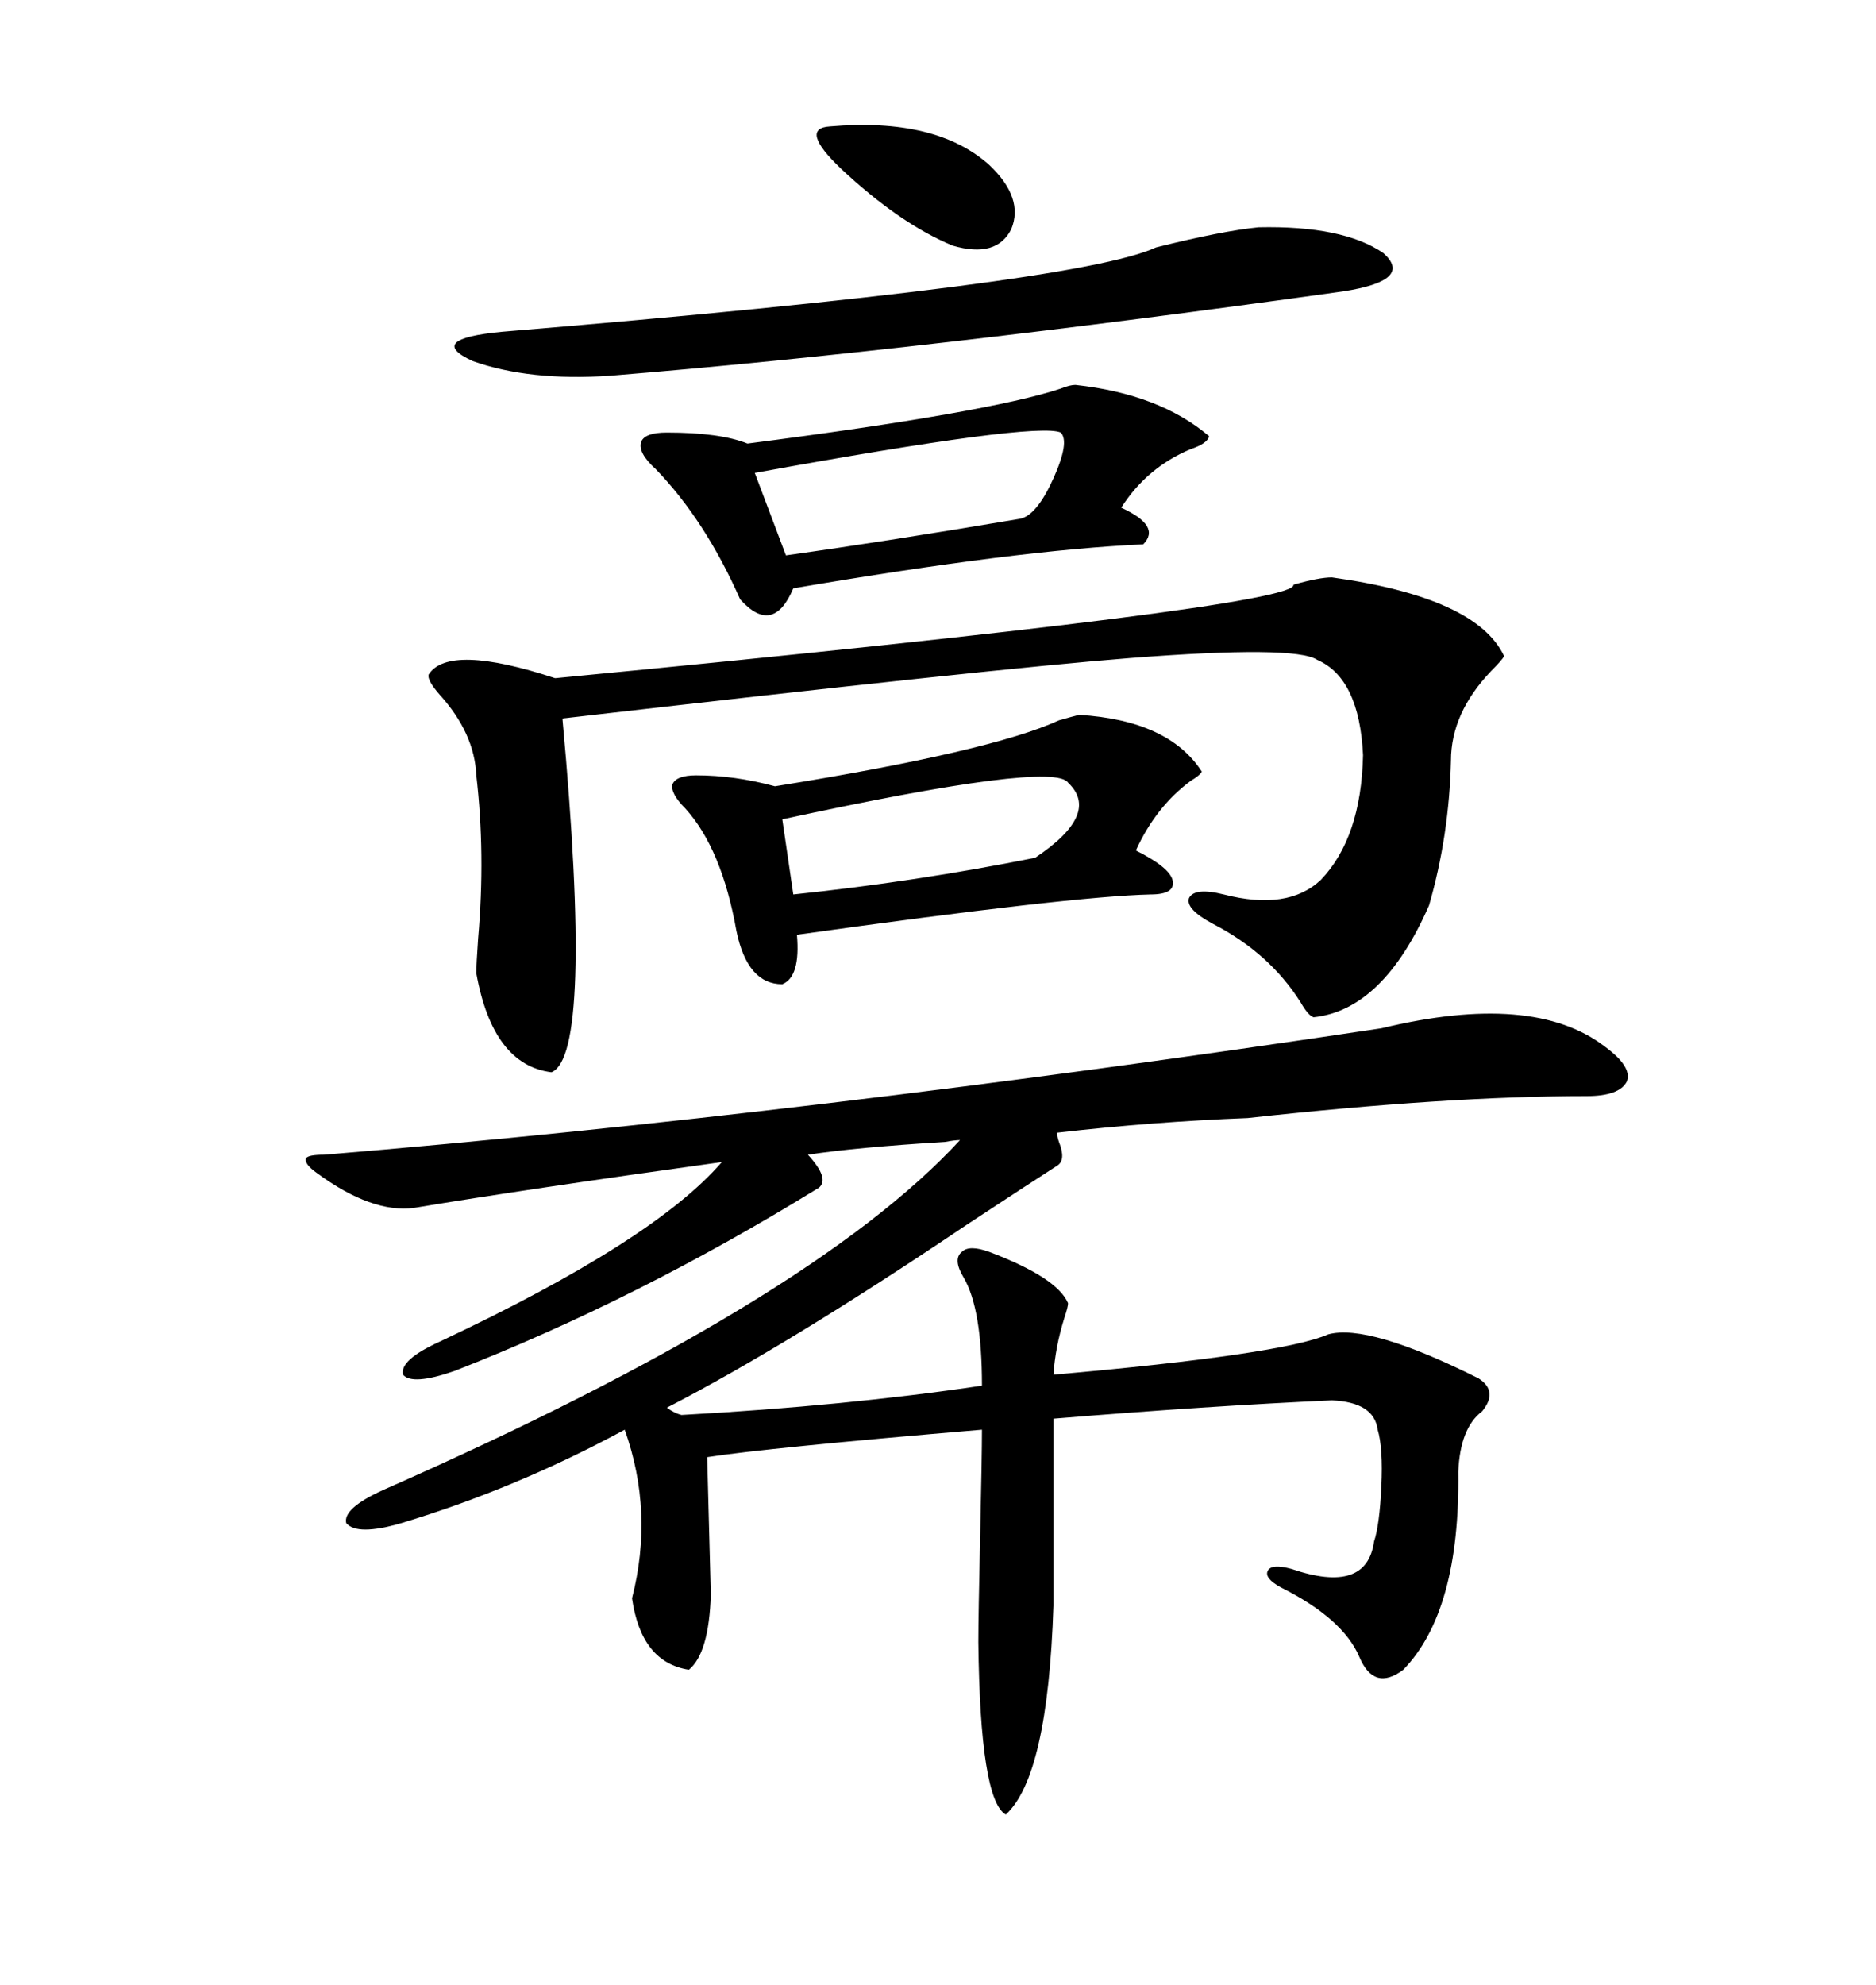 <svg xmlns="http://www.w3.org/2000/svg" xmlns:xlink="http://www.w3.org/1999/xlink" width="300" height="317.285"><path d="M237.01 225.59L237.01 225.59Q233.50 228.22 233.20 235.25L233.20 235.25Q233.50 257.52 224.41 266.89L224.41 266.89Q219.73 270.41 217.38 264.84L217.38 264.84Q214.75 258.69 204.79 253.71L204.79 253.71Q202.15 252.25 202.73 251.07L202.73 251.07Q203.32 249.90 206.54 250.78L206.54 250.78Q218.55 254.88 219.73 246.39L219.73 246.39Q220.61 243.75 220.90 237.60L220.90 237.60Q221.19 231.45 220.31 228.52L220.31 228.52Q219.73 224.12 212.99 223.83L212.99 223.83Q193.36 224.71 168.46 226.76L168.46 226.76L168.46 256.64Q167.58 283.89 160.84 290.04L160.84 290.04Q156.74 287.70 156.45 262.50L156.45 262.50Q156.45 258.40 156.74 245.51L156.74 245.51Q157.03 232.62 157.03 228.52L157.03 228.52Q122.46 231.45 113.09 232.91L113.09 232.91L113.67 254.88Q113.38 264.26 110.16 266.89L110.16 266.89Q102.54 265.72 101.07 255.47L101.07 255.47Q104.59 241.70 99.90 228.52L99.90 228.52Q82.62 237.89 64.16 243.46L64.16 243.46Q57.13 245.51 55.37 243.46L55.37 243.46Q54.79 241.11 61.23 238.18L61.23 238.18Q129.79 208.01 153.52 182.23L153.52 182.23Q152.64 182.23 151.17 182.52L151.17 182.52Q136.82 183.40 129.20 184.57L129.20 184.57Q132.71 188.38 130.96 189.84L130.96 189.84Q101.95 207.71 72.66 219.14L72.66 219.14Q65.92 221.48 64.45 219.73L64.45 219.73Q63.87 217.38 70.31 214.45L70.31 214.45Q104.59 198.34 115.43 185.74L115.43 185.74Q83.79 190.14 66.21 193.07L66.21 193.07Q59.47 193.95 50.68 187.50L50.68 187.50Q48.63 186.04 48.93 185.16L48.93 185.16Q49.22 184.57 51.86 184.57L51.86 184.57Q129.20 178.13 220.90 164.36L220.90 164.36Q245.21 158.50 256.64 167.29L256.64 167.29Q261.04 170.51 260.16 172.85L260.16 172.85Q258.98 175.20 253.71 175.20L253.71 175.20Q231.45 175.20 199.51 178.71L199.51 178.71Q184.28 179.30 169.04 181.05L169.04 181.05Q169.04 181.64 169.34 182.52L169.34 182.52Q170.51 185.45 169.04 186.33L169.04 186.33Q164.94 188.96 154.69 195.70L154.69 195.70Q125.98 215.04 106.64 225L106.64 225Q107.81 225.88 108.98 226.17L108.98 226.17Q135.35 224.71 157.03 221.48L157.03 221.48Q157.03 209.18 154.10 204.20L154.10 204.20Q152.34 201.27 153.81 200.10L153.81 200.10Q154.98 198.93 158.20 200.10L158.20 200.10Q169.04 204.20 170.80 208.30L170.80 208.30Q170.80 208.89 170.21 210.64L170.21 210.64Q168.75 215.33 168.46 219.73L168.46 219.73Q205.08 216.50 212.40 213.28L212.40 213.28Q218.85 211.52 236.43 220.31L236.43 220.31Q239.65 222.36 237.01 225.59ZM212.99 92.29L212.99 92.29Q236.13 95.51 240.53 104.88L240.53 104.88Q240.23 105.47 238.48 107.23L238.48 107.23Q232.03 113.96 232.03 121.58L232.03 121.58Q231.74 133.59 228.52 144.73L228.52 144.73Q221.19 161.43 210.06 162.60L210.06 162.60Q209.18 162.30 208.01 160.25L208.01 160.25Q203.03 152.34 193.95 147.66L193.95 147.66Q189.55 145.31 190.14 143.55L190.14 143.55Q191.02 141.80 195.70 142.97L195.70 142.97Q205.96 145.61 211.23 140.63L211.23 140.63Q217.68 133.89 217.97 120.70L217.97 120.70Q217.38 108.40 210.64 105.47L210.64 105.47Q207.13 103.13 180.76 105.18L180.76 105.18Q158.50 106.93 89.94 114.84L89.94 114.84Q94.92 168.75 88.18 171.39L88.18 171.39Q78.81 170.21 76.17 155.57L76.17 155.57Q76.17 154.10 76.46 150L76.46 150Q77.64 136.52 76.17 123.93L76.17 123.93Q75.88 117.19 70.31 111.04L70.31 111.04Q68.26 108.69 68.55 107.81L68.55 107.81Q71.78 102.83 88.77 108.40L88.77 108.40Q207.71 96.97 206.84 93.46L206.84 93.46Q210.94 92.29 212.99 92.29ZM172.56 114.26L172.56 114.26Q186.91 115.14 192.19 123.34L192.19 123.34Q191.89 123.93 190.43 124.80L190.43 124.80Q184.86 128.91 181.64 135.94L181.64 135.94Q186.91 138.57 187.50 140.63L187.50 140.63Q188.09 142.97 183.98 142.97L183.98 142.97Q171.39 143.26 127.44 149.41L127.44 149.41Q128.03 156.15 125.10 157.32L125.10 157.32Q119.53 157.32 117.77 148.83L117.77 148.83Q115.43 135.64 109.57 129.20L109.57 129.20Q107.23 126.86 107.52 125.39L107.52 125.39Q108.11 123.93 111.33 123.93L111.33 123.93Q117.48 123.93 123.93 125.68L123.93 125.68Q158.50 120.12 169.34 115.14L169.34 115.14Q171.39 114.55 172.56 114.26ZM171.97 61.52L171.97 61.52Q185.45 62.99 193.36 69.73L193.36 69.73Q193.07 70.90 190.43 71.78L190.43 71.78Q183.40 74.71 179.30 81.15L179.30 81.15Q185.74 84.08 182.81 87.01L182.81 87.01Q162.89 87.89 126.86 94.04L126.86 94.04Q123.63 101.66 118.36 95.80L118.36 95.80Q112.79 83.20 104.88 75L104.88 75Q101.95 72.36 102.54 70.61L102.54 70.61Q103.13 69.14 106.64 69.14L106.64 69.14Q115.14 69.14 119.53 70.90L119.53 70.90Q158.20 65.92 169.63 62.11L169.63 62.11Q171.09 61.52 171.97 61.52ZM201.27 36.33L201.27 36.33Q214.75 36.04 221.19 40.43L221.19 40.43Q226.17 44.82 214.75 46.58L214.75 46.58Q147.66 55.96 97.56 60.06L97.56 60.06Q84.67 60.94 75.59 57.71L75.59 57.71Q67.97 54.20 80.27 53.03L80.27 53.03Q172.27 45.41 184.86 39.55L184.86 39.55Q195.41 36.91 201.27 36.33ZM169.63 69.14L169.63 69.14Q165.82 67.38 120.70 75.59L120.70 75.59L125.68 88.77Q142.38 86.43 163.18 82.91L163.18 82.91Q165.82 82.32 168.46 76.46L168.46 76.46Q171.09 70.61 169.63 69.14ZM170.80 125.10L170.80 125.10Q168.46 121.58 125.10 130.96L125.10 130.96L126.86 142.97Q146.48 140.92 165.53 137.11L165.53 137.11Q176.07 130.08 170.80 125.10ZM132.71 20.21L132.71 20.21Q149.71 18.75 158.20 26.37L158.20 26.37Q163.77 31.64 161.72 36.62L161.72 36.62Q159.38 41.31 152.34 39.26L152.34 39.26Q143.85 35.74 134.47 26.95L134.47 26.95Q127.73 20.51 132.71 20.21Z"/></svg>